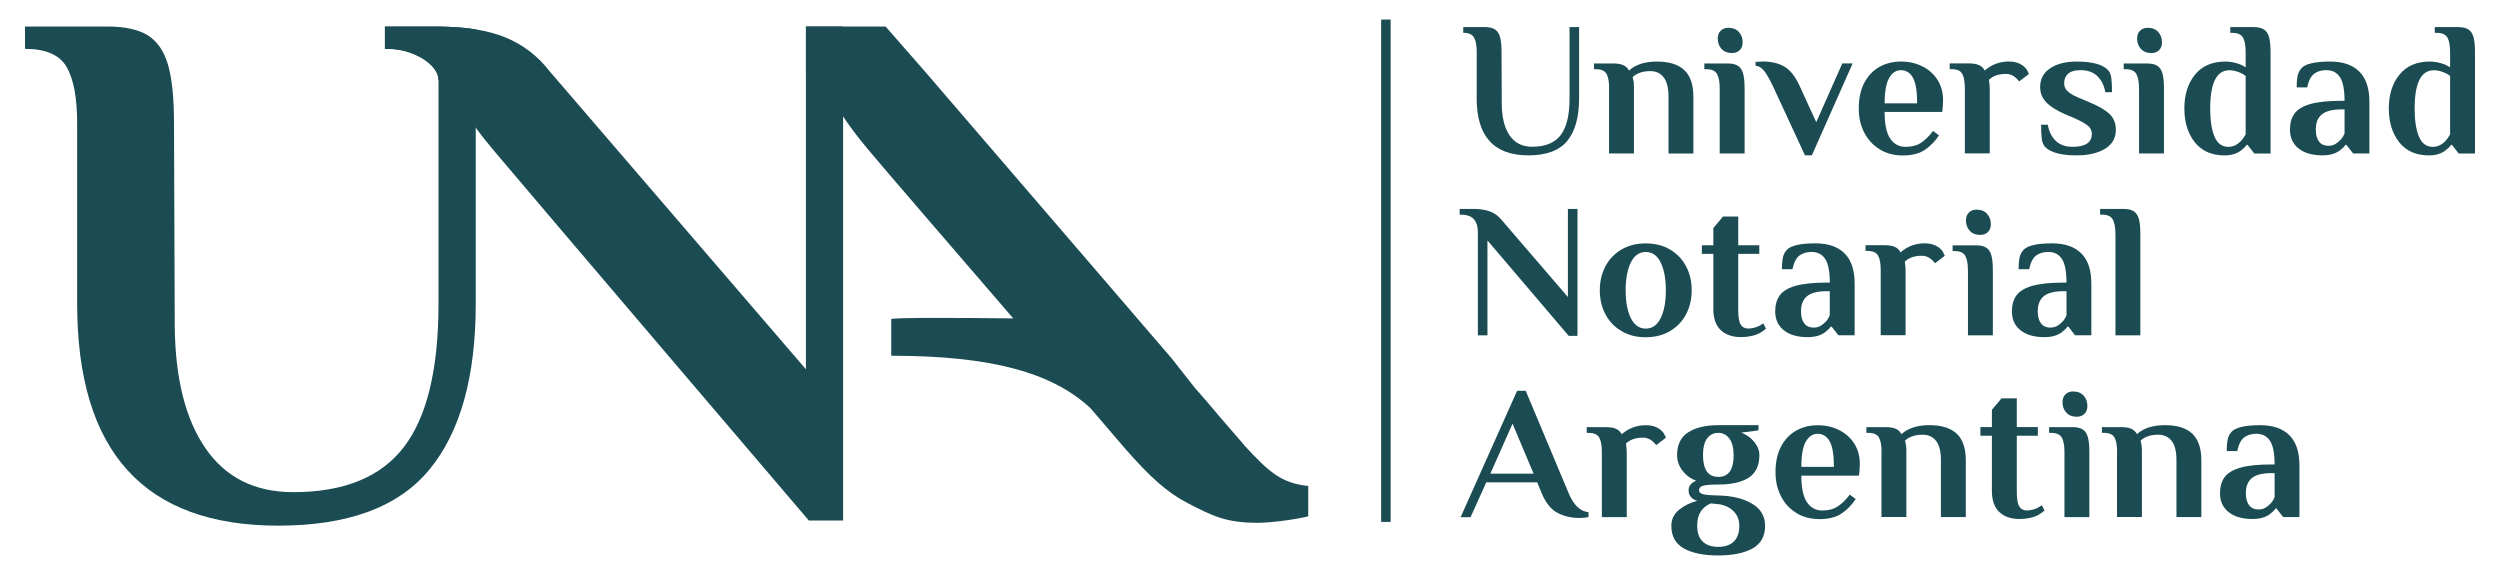 <?xml version="1.0" encoding="UTF-8"?>
<svg id="Layer_1" xmlns="http://www.w3.org/2000/svg" version="1.1" viewBox="0 0 500 115">
  <!-- Generator: Adobe Illustrator 29.8.2, SVG Export Plug-In . SVG Version: 2.1.1 Build 3)  -->
  <defs>
    <style>
      .st0 {
        fill: #1b4c53;
      }
    </style>
  </defs>
  <path class="st0" d="M298.06,94.73h8.66l-4.21-10-4.44,10ZM311.5,102.57c-1.3-.67-2.36-2-3.18-3.96l-.88-2.14h-10.19l-3.14,6.97h-1.99l11.3-25.28h1.72l8.58,20.45c.97,2.38,2.3,3.65,3.98,3.83v.96c-.46.13-1.07.19-1.84.19-1.61,0-3.06-.34-4.37-1.02"/>
  <path class="st0" d="M332.88,86.9c.21.4.31.61.31.63l-1.95,1.49c-.18-.23-.41-.47-.69-.73-.56-.51-1.21-.76-1.95-.76-1.48,0-2.62.4-3.41,1.19l.08.58c.05.46.08.88.08,1.26v12.87h-4.98v-13.02c0-1.3-.17-2.27-.52-2.89-.35-.62-1.05-.94-2.13-.94h-.38v-1.15h3.79c.87,0,1.55.11,2.05.32.5.22.89.58,1.17,1.09,1.38-1.2,2.99-1.8,4.83-1.8,1.1,0,2,.25,2.72.76.46.33.79.7.99,1.09"/>
  <path class="st0" d="M346.72,91.02c0-1.43-.28-2.53-.84-3.3-.56-.76-1.3-1.15-2.22-1.15s-1.69.37-2.24,1.11c-.55.74-.82,1.85-.82,3.33,0,2.91,1.02,4.37,3.07,4.37s3.06-1.45,3.06-4.37M346.75,108.31c.74-.7,1.11-1.76,1.11-3.16,0-1.12-.35-2.06-1.05-2.81-.7-.75-1.65-1.25-2.85-1.47l-1.8-.19c-.89.38-1.57.93-2.03,1.65-.46.71-.69,1.66-.69,2.83,0,1.4.37,2.46,1.11,3.16.74.7,1.77,1.05,3.1,1.05s2.36-.35,3.1-1.05M336.78,109.69c-1.67-.93-2.51-2.44-2.51-4.54,0-1.28.51-2.34,1.53-3.18,1.02-.84,2.23-1.44,3.64-1.8-1.15-.36-1.72-1.06-1.72-2.11,0-.87.51-1.51,1.53-1.92-1.1-.39-2.01-1.05-2.74-1.99-.73-.94-1.09-1.99-1.09-3.14,0-2.09.75-3.61,2.24-4.56,1.49-.94,3.49-1.42,6-1.42h8.04v1.04l-3.45.46c1.07.41,1.95,1.03,2.62,1.88.68.84,1.01,1.71,1.01,2.6,0,2.09-.71,3.6-2.13,4.52-1.42.92-3.45,1.38-6.11,1.38-1.33,0-2.3.07-2.91.21-.61.14-.92.46-.92.94,0,.41.31.68.92.81.61.13,1.58.2,2.91.23,2.76.05,5.01.59,6.76,1.63,1.75,1.03,2.62,2.51,2.62,4.42,0,2.09-.84,3.61-2.51,4.54-1.67.93-3.96,1.4-6.87,1.4s-5.2-.47-6.88-1.4"/>
  <path class="st0" d="M366.78,93.39c0-2.4-.28-4.1-.84-5.11-.56-1.01-1.37-1.52-2.41-1.52-.97,0-1.76.52-2.36,1.55-.6,1.03-.9,2.73-.9,5.07h6.51ZM359.27,102.59c-1.33-.81-2.36-1.93-3.08-3.35-.73-1.42-1.09-3.02-1.09-4.81,0-1.99.36-3.69,1.09-5.09.73-1.4,1.73-2.47,3.01-3.2,1.28-.73,2.72-1.09,4.33-1.09s3.01.32,4.29.96c1.28.64,2.29,1.54,3.03,2.7.74,1.16,1.11,2.5,1.11,4.01,0,.48-.03,1.03-.08,1.64l-.08.77h-11.53c0,2.43.37,4.19,1.11,5.3.74,1.11,1.78,1.67,3.1,1.67,1.23,0,2.25-.27,3.08-.83.83-.55,1.63-1.33,2.39-2.35l1.19.88c-.74,1.15-1.67,2.11-2.78,2.87-1.11.76-2.6,1.15-4.46,1.15-1.76,0-3.31-.41-4.64-1.22"/>
  <path class="st0" d="M376.31,90.4c0-1.3-.17-2.27-.52-2.89-.35-.63-1.05-.94-2.13-.94h-.38v-1.15h3.79c.87,0,1.55.11,2.05.32s.89.58,1.17,1.09c1.3-1.2,3.17-1.8,5.59-1.8s4.25.57,5.46,1.7c1.21,1.14,1.82,2.92,1.82,5.34v11.34h-4.98v-11.38c0-1.76-.33-3.05-.98-3.87-.65-.81-1.54-1.22-2.66-1.22-.79,0-1.49.11-2.09.32-.6.22-1.08.5-1.44.86l.11.54c.1.3.15.8.15,1.49v13.25h-4.98v-13.02Z"/>
  <path class="st0" d="M399.83,102.38c-.97-.96-1.45-2.34-1.45-4.16v-11.07h-2.3v-1.73h2.3v-3.45l1.92-2.3h3.06v5.75h4.21v1.73h-4.21v11.3c0,1.38.17,2.33.5,2.85.33.53.83.79,1.49.79.71,0,1.43-.17,2.14-.5.28-.16.58-.33.88-.54l.54,1.07c-.33.28-.73.56-1.19.84-1.07.56-2.34.84-3.79.84-1.76,0-3.13-.48-4.1-1.43"/>
  <path class="st0" d="M413.25,82.51c-.5-.56-.75-1.25-.75-2.07,0-.66.2-1.19.59-1.57.4-.39.9-.58,1.51-.58.92,0,1.63.28,2.13.84.5.56.75,1.25.75,2.07,0,.67-.2,1.19-.59,1.57-.4.38-.9.58-1.51.58-.92,0-1.63-.28-2.13-.85M412.89,90.4c0-1.3-.18-2.27-.54-2.89-.36-.63-1.07-.94-2.15-.94h-.38v-1.15h4.6c.92,0,1.62.15,2.11.46.49.3.83.81,1.03,1.51.21.7.31,1.7.31,3.01v13.02h-4.98v-13.02Z"/>
  <path class="st0" d="M423.42,90.4c0-1.3-.17-2.27-.52-2.89-.34-.63-1.05-.94-2.13-.94h-.38v-1.15h3.79c.87,0,1.55.11,2.05.32.5.22.89.58,1.17,1.09,1.3-1.2,3.17-1.8,5.59-1.8s4.25.57,5.46,1.7c1.21,1.14,1.82,2.92,1.82,5.34v11.34h-4.98v-11.38c0-1.76-.33-3.05-.98-3.87-.65-.81-1.54-1.22-2.66-1.22-.79,0-1.49.11-2.09.32-.6.22-1.08.5-1.44.86l.11.54c.1.3.15.8.15,1.49v13.25h-4.98v-13.02Z"/>
  <path class="st0" d="M453.04,101.57c.38-.22.75-.52,1.11-.9.33-.36.59-.78.77-1.26v-4.79h-.58c-1.81,0-3.13.32-3.94.98-.82.65-1.23,1.66-1.23,3.04,0,1.04.22,1.85.65,2.41.43.56,1.05.84,1.84.84.54,0,1-.11,1.38-.32M445.7,102.41c-1.14-.93-1.7-2.19-1.7-3.77,0-1.28.3-2.34.9-3.18.6-.84,1.65-1.48,3.16-1.92,1.51-.44,3.6-.65,6.28-.65h.58c0-2.22-.31-3.8-.92-4.73-.61-.93-1.52-1.4-2.72-1.4-1,0-1.81.24-2.45.73-.64.48-1.1,1.39-1.38,2.72h-2.11c0-.87.06-1.61.17-2.22.11-.61.38-1.15.78-1.61.79-.89,2.71-1.34,5.75-1.34,2.55,0,4.5.67,5.84,2.01,1.34,1.34,2.01,3.35,2.01,6.03v10.34h-3.25l-1.34-1.72h-.19c-.23.36-.59.71-1.07,1.07-.87.69-2.04,1.03-3.52,1.03-2.07,0-3.67-.46-4.81-1.4"/>
  <path class="st0" d="M297.49,48.1v18.96h-1.92v-20.68c0-1.07-.26-1.91-.79-2.53-.52-.61-1.41-.92-2.66-.92h-.19v-1.15h2.68c1.43,0,2.6.19,3.51.56.91.37,1.67.95,2.28,1.74l13.18,15.32v-17.62h1.92v25.39h-1.76l-16.24-19.07Z"/>
  <path class="st0" d="M332.14,63.61c.69-1.4,1.03-3.26,1.03-5.55s-.35-4.15-1.03-5.55-1.68-2.11-2.99-2.11-2.3.7-2.99,2.11c-.69,1.4-1.03,3.26-1.03,5.55s.34,4.15,1.03,5.55c.69,1.4,1.69,2.11,2.99,2.11s2.3-.7,2.99-2.11M324.27,66.2c-1.39-.83-2.46-1.95-3.2-3.37-.74-1.42-1.11-3.01-1.11-4.77s.37-3.35,1.11-4.77c.74-1.42,1.81-2.54,3.2-3.37,1.39-.83,3.02-1.24,4.88-1.24s3.49.41,4.88,1.24c1.39.83,2.46,1.95,3.2,3.37.74,1.42,1.11,3.01,1.11,4.77s-.37,3.35-1.11,4.77c-.74,1.42-1.81,2.54-3.2,3.37-1.39.83-3.02,1.25-4.88,1.25s-3.49-.41-4.88-1.25"/>
  <path class="st0" d="M344.13,66.01c-.97-.96-1.46-2.34-1.46-4.16v-11.07h-2.3v-1.72h2.3v-3.45l1.92-2.3h3.06v5.75h4.21v1.72h-4.21v11.3c0,1.38.17,2.33.5,2.85.33.52.83.78,1.49.78.71,0,1.43-.17,2.14-.5.28-.16.58-.33.88-.54l.54,1.07c-.33.28-.73.56-1.19.84-1.07.56-2.34.84-3.79.84-1.76,0-3.13-.48-4.1-1.43"/>
  <path class="st0" d="M364.07,65.2c.38-.22.75-.52,1.11-.9.33-.36.59-.78.77-1.27v-4.79h-.58c-1.81,0-3.13.33-3.94.98-.82.65-1.23,1.67-1.23,3.05,0,1.05.22,1.85.65,2.41.43.56,1.05.84,1.84.84.54,0,1-.11,1.38-.32M356.74,66.04c-1.14-.93-1.7-2.19-1.7-3.77,0-1.28.3-2.34.9-3.18.6-.84,1.65-1.48,3.16-1.92,1.51-.43,3.6-.65,6.28-.65h.58c0-2.22-.31-3.8-.92-4.73-.61-.93-1.52-1.4-2.72-1.4-1,0-1.81.24-2.45.73-.64.49-1.1,1.39-1.38,2.72h-2.11c0-.87.06-1.61.17-2.22s.38-1.15.78-1.61c.79-.89,2.71-1.34,5.75-1.34,2.55,0,4.5.67,5.84,2.01,1.34,1.34,2.01,3.35,2.01,6.03v10.34h-3.26l-1.34-1.72h-.19c-.23.36-.59.71-1.07,1.07-.87.69-2.04,1.03-3.52,1.03-2.07,0-3.67-.46-4.81-1.4"/>
  <path class="st0" d="M388.65,50.53c.21.4.31.61.31.63l-1.95,1.49c-.18-.23-.41-.47-.69-.73-.56-.51-1.21-.77-1.95-.77-1.48,0-2.62.4-3.41,1.19l.08.57c.05.46.08.88.08,1.26v12.87h-4.98v-13.02c0-1.3-.17-2.26-.52-2.89-.34-.63-1.05-.94-2.13-.94h-.38v-1.15h3.79c.87,0,1.55.11,2.05.33.5.22.89.58,1.17,1.09,1.38-1.2,2.99-1.8,4.83-1.8,1.1,0,2,.26,2.72.77.46.33.79.7,1,1.09"/>
  <path class="st0" d="M393.94,46.15c-.5-.56-.75-1.25-.75-2.07,0-.66.2-1.19.59-1.57.4-.38.9-.58,1.51-.58.92,0,1.63.28,2.13.84.5.56.75,1.25.75,2.07,0,.66-.2,1.19-.59,1.57-.4.38-.9.57-1.51.57-.92,0-1.63-.28-2.13-.84M393.58,54.04c0-1.3-.18-2.27-.54-2.89-.36-.63-1.07-.94-2.14-.94h-.38v-1.15h4.6c.92,0,1.62.15,2.11.46.49.31.83.81,1.03,1.51.21.7.31,1.7.31,3.01v13.02h-4.98v-13.02Z"/>
  <path class="st0" d="M411.42,65.2c.38-.22.75-.52,1.11-.9.33-.36.59-.78.77-1.27v-4.79h-.58c-1.81,0-3.13.33-3.94.98-.82.65-1.23,1.67-1.23,3.05,0,1.05.22,1.85.65,2.41.43.56,1.05.84,1.84.84.54,0,.99-.11,1.38-.32M404.08,66.04c-1.14-.93-1.7-2.19-1.7-3.77,0-1.28.3-2.34.9-3.18.6-.84,1.65-1.48,3.16-1.92,1.51-.43,3.6-.65,6.28-.65h.58c0-2.22-.31-3.8-.92-4.73-.61-.93-1.52-1.4-2.72-1.4-.99,0-1.81.24-2.45.73-.64.49-1.1,1.39-1.38,2.72h-2.11c0-.87.06-1.61.17-2.22s.38-1.15.78-1.61c.79-.89,2.71-1.34,5.75-1.34,2.55,0,4.5.67,5.84,2.01,1.34,1.34,2.01,3.35,2.01,6.03v10.34h-3.26l-1.34-1.72h-.19c-.23.36-.59.71-1.07,1.07-.87.69-2.04,1.03-3.52,1.03-2.07,0-3.67-.46-4.81-1.4"/>
  <path class="st0" d="M423.08,46.76c0-1.3-.18-2.26-.54-2.89-.36-.63-1.07-.94-2.14-.94h-.38v-1.15h4.6c.92,0,1.62.15,2.11.46.48.31.83.81,1.03,1.51.2.7.31,1.7.31,3.01v20.3h-4.98v-20.3Z"/>
  <path class="st0" d="M295.34,19.66v-9.27c0-1.3-.18-2.27-.54-2.89-.36-.63-1.07-.94-2.15-.94v-1.15h4.21c.92,0,1.62.15,2.11.46.49.31.83.81,1.03,1.51s.31,1.7.31,3.01l.04,10.42c.03,2.71.56,4.81,1.59,6.3,1.03,1.49,2.53,2.24,4.5,2.24,2.6,0,4.5-.77,5.69-2.32,1.19-1.54,1.78-4,1.78-7.37V5.41h1.91v14.25c0,3.75-.79,6.6-2.37,8.52-1.58,1.93-4.17,2.89-7.78,2.89-6.89,0-10.34-3.8-10.34-11.41"/>
  <path class="st0" d="M321.83,17.67c0-1.3-.17-2.26-.52-2.89s-1.05-.94-2.13-.94h-.38v-1.15h3.79c.87,0,1.55.11,2.05.33.5.22.89.58,1.17,1.09,1.3-1.2,3.17-1.8,5.59-1.8s4.25.57,5.46,1.71c1.21,1.14,1.82,2.92,1.82,5.34v11.34h-4.98v-11.38c0-1.76-.33-3.05-.98-3.87-.65-.82-1.54-1.23-2.66-1.23-.79,0-1.49.11-2.09.33-.6.22-1.08.51-1.44.86l.11.54c.1.31.15.8.15,1.49v13.25h-4.98v-13.02Z"/>
  <path class="st0" d="M344.3,9.78c-.5-.56-.75-1.25-.75-2.07,0-.66.2-1.19.59-1.57.4-.38.9-.58,1.51-.58.92,0,1.63.28,2.13.84.5.56.75,1.25.75,2.07,0,.66-.2,1.19-.59,1.57-.4.38-.9.57-1.51.57-.92,0-1.63-.28-2.13-.84M343.94,17.67c0-1.3-.18-2.26-.54-2.89s-1.07-.94-2.15-.94h-.38v-1.15h4.6c.92,0,1.62.15,2.11.46.49.31.83.81,1.03,1.51.2.7.31,1.7.31,3.01v13.02h-4.98v-13.02Z"/>
  <path class="st0" d="M354.52,17.1c-.69-1.43-1.28-2.43-1.76-3.01-.49-.57-1.03-.89-1.65-.94v-.77l1.42-.08c1.71,0,3.15.33,4.31,1,1.16.66,2.18,1.93,3.04,3.79l3.37,7.35,5.21-11.76h2.07l-8.16,18.39h-1.38l-6.47-13.98Z"/>
  <path class="st0" d="M383.43,20.66c0-2.4-.28-4.1-.84-5.11-.56-1.01-1.37-1.51-2.41-1.51-.97,0-1.76.52-2.35,1.55-.6,1.03-.9,2.73-.9,5.08h6.51ZM375.92,29.85c-1.33-.82-2.36-1.93-3.08-3.35-.73-1.42-1.09-3.02-1.09-4.81,0-1.99.36-3.69,1.09-5.09.73-1.4,1.73-2.47,3.01-3.2,1.28-.73,2.72-1.09,4.33-1.09s3.01.32,4.29.96c1.28.64,2.29,1.54,3.03,2.7.74,1.16,1.11,2.5,1.11,4,0,.49-.03,1.03-.08,1.65l-.08.77h-11.53c0,2.43.37,4.19,1.11,5.31.74,1.11,1.77,1.67,3.1,1.67,1.23,0,2.25-.27,3.08-.82.83-.55,1.63-1.33,2.39-2.36l1.19.88c-.74,1.15-1.67,2.11-2.78,2.87-1.11.77-2.6,1.15-4.46,1.15-1.76,0-3.31-.41-4.63-1.23"/>
  <path class="st0" d="M405.48,14.16c.21.4.31.61.31.63l-1.95,1.49c-.18-.23-.41-.47-.69-.73-.56-.51-1.21-.77-1.95-.77-1.48,0-2.62.4-3.41,1.19l.08.58c.05.46.08.88.08,1.26v12.87h-4.98v-13.02c0-1.3-.17-2.27-.52-2.89-.35-.63-1.05-.94-2.13-.94h-.38v-1.15h3.79c.87,0,1.55.11,2.05.33.5.22.89.58,1.17,1.09,1.38-1.2,2.99-1.8,4.83-1.8,1.1,0,2,.26,2.72.77.46.33.79.7.99,1.09"/>
  <path class="st0" d="M409.14,29.51c-.41-.38-.66-.93-.77-1.63-.1-.7-.15-1.68-.15-2.93h1.34c.23,1.33.75,2.39,1.57,3.2.82.8,1.95,1.21,3.41,1.21,2.55,0,3.83-.87,3.83-2.6,0-.66-.28-1.21-.82-1.65-.55-.43-1.42-.92-2.62-1.46l-1.99-.84c-1.63-.72-2.86-1.49-3.68-2.34-.82-.84-1.23-1.86-1.23-3.07,0-1.61.67-2.86,2.01-3.75,1.34-.89,3.1-1.34,5.27-1.34,2.99,0,5.04.52,6.17,1.57.41.38.66.92.77,1.61.1.69.15,1.67.15,2.95h-1.34c-.23-1.33-.75-2.39-1.57-3.2-.82-.8-1.95-1.21-3.41-1.21-1.1,0-1.92.24-2.45.71-.54.47-.8,1.1-.8,1.9,0,.64.22,1.17.67,1.59.45.42,1.13.84,2.05,1.24l2.3.96c1.89.79,3.25,1.59,4.08,2.39.83.8,1.24,1.86,1.24,3.16,0,1.63-.72,2.89-2.16,3.77-1.44.88-3.34,1.32-5.69,1.32-2.99,0-5.04-.52-6.17-1.57"/>
  <path class="st0" d="M428.17,9.78c-.5-.56-.75-1.25-.75-2.07,0-.66.2-1.19.59-1.57.4-.38.9-.58,1.51-.58.92,0,1.63.28,2.13.84.5.56.75,1.25.75,2.07,0,.66-.2,1.19-.59,1.57-.4.38-.9.57-1.51.57-.92,0-1.63-.28-2.13-.84M427.8,17.67c0-1.3-.18-2.26-.54-2.89-.36-.63-1.07-.94-2.14-.94h-.38v-1.15h4.6c.92,0,1.62.15,2.11.46.49.31.83.81,1.03,1.51.21.7.31,1.7.31,3.01v13.02h-4.98v-13.02Z"/>
  <path class="st0" d="M448.25,28.13c.28-.28.57-.7.88-1.26v-11.68c-.26-.2-.56-.4-.92-.57-.82-.38-1.6-.57-2.34-.57-2.55,0-3.83,2.55-3.83,7.66,0,2.37.29,4.25.86,5.61.57,1.37,1.5,2.05,2.78,2.05.95,0,1.8-.41,2.57-1.23M438.96,28.45c-1.39-1.75-2.09-4-2.09-6.76s.71-5.01,2.13-6.76c1.42-1.75,3.45-2.62,6.11-2.62.92,0,1.9.19,2.95.58.38.18.74.37,1.07.57v-3.06c0-1.3-.18-2.27-.54-2.89-.36-.63-1.07-.94-2.15-.94h-.38v-1.15h4.6c.92,0,1.62.15,2.11.46.49.31.83.81,1.03,1.51.2.7.31,1.7.31,3.01v20.3h-3.26l-1.34-1.72h-.19c-.23.36-.59.71-1.07,1.07-.87.69-1.98,1.03-3.33,1.03-2.58,0-4.56-.87-5.96-2.62"/>
  <path class="st0" d="M467.03,28.83c.38-.22.75-.52,1.11-.9.33-.36.59-.78.77-1.26v-4.79h-.58c-1.81,0-3.13.33-3.94.98-.82.65-1.23,1.67-1.23,3.05,0,1.05.22,1.85.65,2.41.43.56,1.05.84,1.84.84.54,0,1-.11,1.38-.33M459.69,29.68c-1.14-.93-1.7-2.19-1.7-3.77,0-1.28.3-2.34.9-3.18.6-.84,1.65-1.48,3.16-1.92,1.51-.43,3.6-.65,6.28-.65h.58c0-2.22-.31-3.8-.92-4.73-.61-.93-1.52-1.4-2.72-1.4-1,0-1.81.24-2.45.73-.64.49-1.1,1.39-1.38,2.72h-2.11c0-.87.06-1.61.17-2.22.12-.61.38-1.15.78-1.61.79-.89,2.71-1.34,5.75-1.34,2.55,0,4.5.67,5.84,2.01,1.34,1.34,2.01,3.35,2.01,6.03v10.34h-3.26l-1.34-1.72h-.19c-.23.36-.59.71-1.07,1.07-.87.69-2.04,1.03-3.52,1.03-2.07,0-3.67-.47-4.81-1.4"/>
  <path class="st0" d="M489.14,28.13c.28-.28.57-.7.88-1.26v-11.68c-.26-.2-.56-.4-.92-.57-.82-.38-1.6-.57-2.34-.57-2.55,0-3.83,2.55-3.83,7.66,0,2.37.29,4.25.86,5.61.57,1.37,1.5,2.05,2.78,2.05.95,0,1.8-.41,2.57-1.23M479.85,28.45c-1.39-1.75-2.09-4-2.09-6.76s.71-5.01,2.13-6.76c1.42-1.75,3.45-2.62,6.11-2.62.92,0,1.9.19,2.95.58.38.18.74.37,1.07.57v-3.06c0-1.3-.18-2.27-.54-2.89-.36-.63-1.07-.94-2.15-.94h-.38v-1.15h4.6c.92,0,1.62.15,2.11.46.49.31.83.81,1.03,1.51.2.7.31,1.7.31,3.01v20.3h-3.26l-1.34-1.72h-.19c-.23.36-.59.71-1.07,1.07-.87.69-1.98,1.03-3.33,1.03-2.58,0-4.56-.87-5.96-2.62"/>
  <rect class="st0" x="276.23" y="3.91" width="1.9" height="100.47"/>
  <path class="st0" d="M248.83,89.04c4.92,5.34,7.41,7.59,12.82,8.16v6.06c-1.79.5-7.14,1.3-10.12,1.3-6.26,0-8.95-1.32-14.02-3.95-4.11-2.13-7.55-5.25-12.57-10.98h0s0,0,0,0c-.94-1.07-1.94-2.25-3-3.51-.83-.97-1.7-1.98-2.59-3.02l-1.32-1.53c-7.66-7.07-19.76-10.42-39.78-10.42v-7.35c1.16-.32,14.45-.23,24.4-.12-12.45-14.44-24.95-28.92-29.02-33.77-2.16-2.57-3.76-4.73-4.99-6.59l-7.45-8.6V5.31h15.93l7.83,8.94,49.34,57.37,4.66,5.92c1.46,1.63,3.04,3.48,4.82,5.61l5.09,5.89h-.01"/>
  <path class="st0" d="M168.63,5.31h-7.45v68.54L109.92,14.25c-2.38-3.08-5.34-5.34-8.87-6.78-3.46-1.41-7.91-2.13-13.34-2.15h-.02s0,0,0,0c-.09,0-.18,0-.28,0h-10.43v4.47h.75c4.87,0,9.96,3.1,9.96,6.18l7.45,9.56c.96,1.32,2.1,2.77,3.45,4.38,8.51,10.12,63.18,74.2,63.18,74.2h6.85V5.31Z"/>
  <path class="st0" d="M76.99,5.31v4.47h.75c4.87,0,9.96,3.1,9.96,6.18v44.78c0,13.11-2.31,22.67-6.93,28.68-4.62,6.01-11.99,9.01-22.13,9.01-7.65,0-13.48-2.91-17.51-8.72-4.02-5.81-6.09-13.98-6.18-24.51l-.15-40.53c0-5.07-.4-8.96-1.19-11.7-.8-2.73-2.14-4.69-4.02-5.88-1.89-1.19-4.62-1.79-8.19-1.79H5v4.47c4.17,0,6.95,1.22,8.34,3.65,1.39,2.43,2.09,6.18,2.09,11.25v36.06c0,29.6,13.41,44.4,40.23,44.4,14.01,0,24.09-3.75,30.25-11.25,6.16-7.5,9.24-18.55,9.24-33.15V5.88s-1.44-.26-3.24-.39c-2.08-.15-3.76-.18-3.76-.18h-11.16Z"/>
</svg>